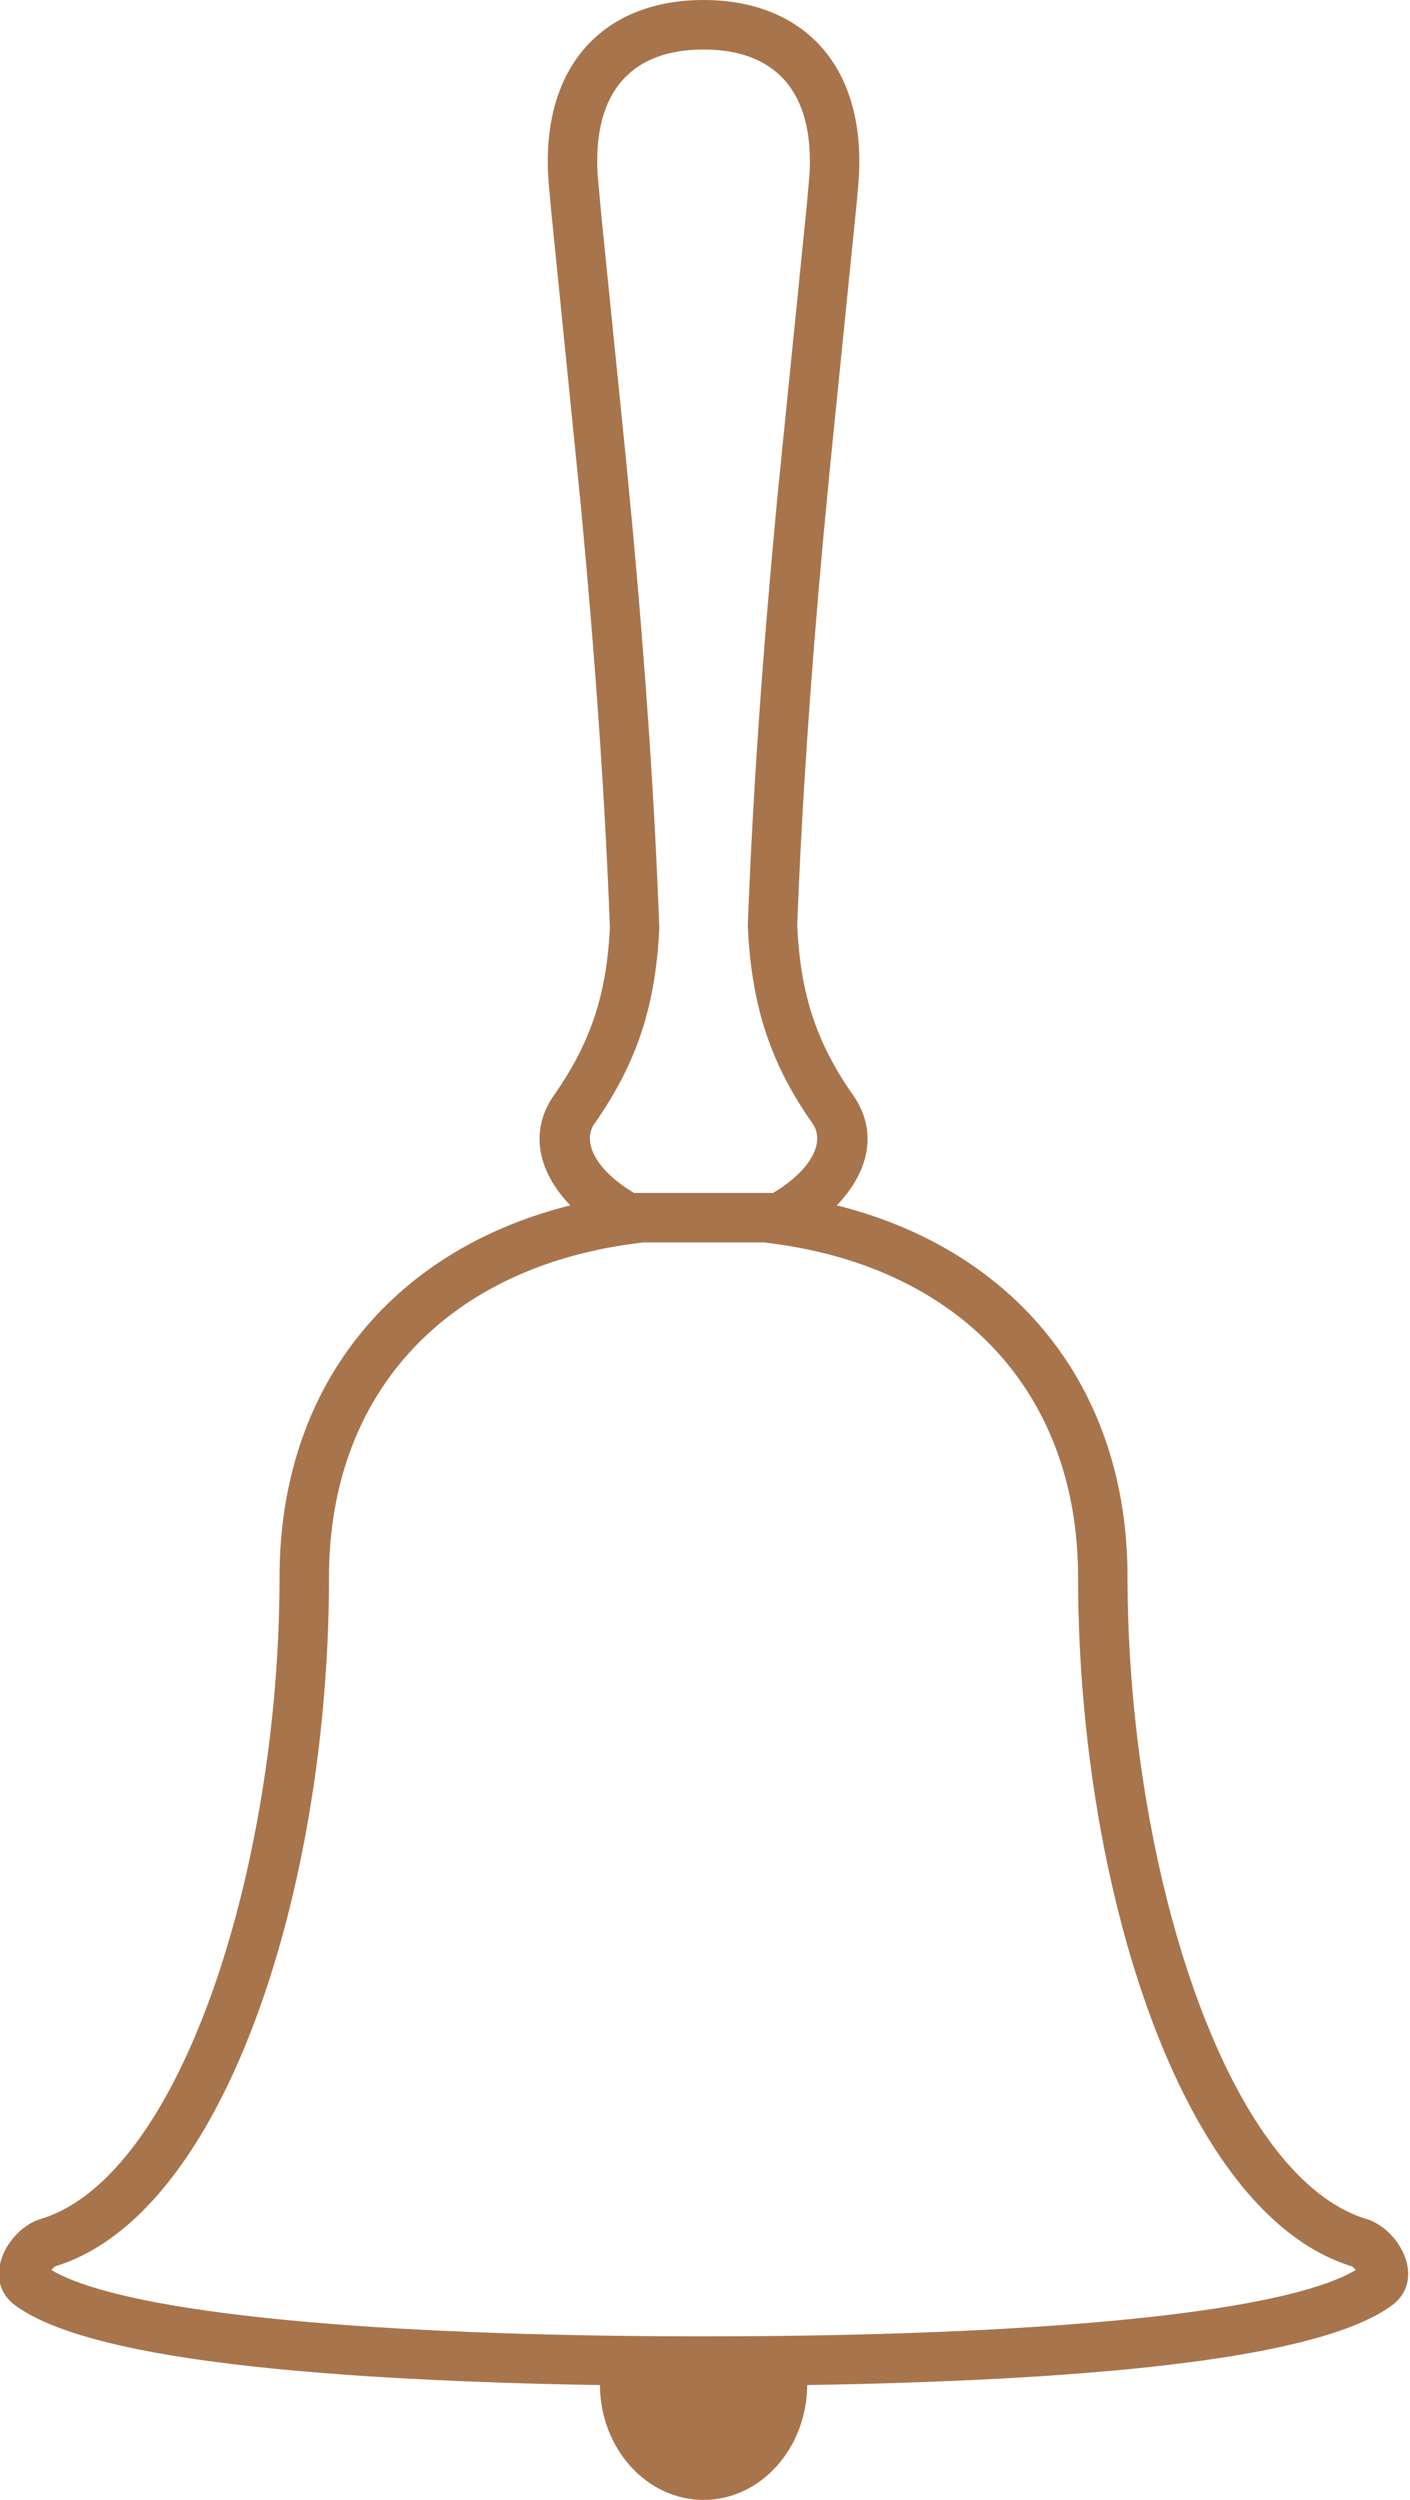 <?xml version="1.0" encoding="UTF-8"?>
<svg width="57px" height="101px" viewBox="0 0 57 101" version="1.1" xmlns="http://www.w3.org/2000/svg" xmlns:xlink="http://www.w3.org/1999/xlink">
    <title>Combined Shape@2x</title>
    <g id="UI" stroke="none" stroke-width="1" fill="none" fill-rule="evenodd">
        <g id="Bow-Home" transform="translate(-1146, -6020)" fill="#A8744B" fill-rule="nonzero">
            <g id="Group-7" transform="translate(1145.697, 6020)">
                <path d="M28.744,1.27897692e-13 C32.709,1.27897692e-13 35.321,2.58 35.018,7.244 L35.018,7.244 L35.006,7.402 L34.917,8.384 L33.875,18.694 L33.592,21.648 C33.081,27.236 32.722,32.414 32.53,37.393 C32.656,40.005 33.218,42.009 34.785,44.239 C35.8,45.685 35.433,47.281 34.231,48.594 L34.231,48.594 L34.13,48.699 L34.317,48.746 C41.334,50.577 45.743,55.951 45.881,63.358 L45.881,63.358 L45.884,63.718 C45.884,64.955 45.929,66.203 46.016,67.448 L46.016,67.448 L46.08,68.276 C46.103,68.552 46.129,68.828 46.156,69.103 L46.156,69.103 L46.245,69.927 L46.245,69.927 L46.294,70.338 L46.4,71.155 C46.419,71.291 46.438,71.427 46.458,71.562 L46.458,71.562 L46.581,72.372 C46.646,72.775 46.715,73.175 46.788,73.573 L46.788,73.573 L46.941,74.364 C47.046,74.888 47.158,75.407 47.277,75.918 L47.277,75.918 L47.462,76.679 C47.525,76.931 47.59,77.181 47.657,77.428 L47.657,77.428 L47.862,78.165 L48.077,78.888 C48.371,79.843 48.691,80.758 49.036,81.625 L49.036,81.625 L49.299,82.266 C50.949,86.159 53.116,88.955 55.612,89.673 L55.612,89.673 L55.754,89.726 C57.056,90.326 57.88,92.19 56.557,93.153 C55.828,93.682 54.727,94.138 53.285,94.526 L53.285,94.526 L52.728,94.668 L52.14,94.804 L51.52,94.934 C51.414,94.955 51.307,94.976 51.199,94.997 L51.199,94.997 L50.533,95.118 L49.837,95.233 L49.11,95.341 C48.987,95.359 48.862,95.377 48.736,95.394 L48.736,95.394 L47.965,95.494 L47.165,95.589 L46.336,95.678 L45.479,95.761 L44.141,95.876 L42.741,95.979 L41.774,96.041 L40.78,96.098 L39.76,96.15 L38.181,96.218 L36.546,96.276 L34.998,96.319 C34.316,96.336 33.627,96.349 32.934,96.36 C32.918,98.925 31.048,101 28.744,101 C26.431,101 24.555,98.908 24.555,96.327 L24.555,96.36 C23.178,96.339 21.823,96.306 20.501,96.261 L20.501,96.261 L18.978,96.204 L17.936,96.158 L16.421,96.08 L15.443,96.022 L14.492,95.959 L13.117,95.855 L12.234,95.779 L11.378,95.698 L10.551,95.612 L9.752,95.52 L8.981,95.423 L8.24,95.32 C8.119,95.303 7.999,95.285 7.88,95.267 L7.88,95.267 L7.182,95.155 L6.514,95.038 L5.877,94.915 C3.593,94.453 1.922,93.872 0.931,93.152 C-0.391,92.19 0.433,90.326 1.733,89.726 L1.733,89.726 L1.876,89.673 C4.372,88.955 6.539,86.159 8.189,82.266 L8.189,82.266 L8.452,81.625 C8.797,80.758 9.117,79.843 9.411,78.888 L9.411,78.888 L9.626,78.165 L9.831,77.428 L10.026,76.679 L10.211,75.918 C10.33,75.407 10.442,74.888 10.547,74.364 L10.547,74.364 L10.699,73.573 C10.773,73.175 10.842,72.775 10.907,72.372 L10.907,72.372 L11.03,71.562 L11.143,70.747 C11.178,70.475 11.212,70.201 11.243,69.927 L11.243,69.927 L11.332,69.103 C11.359,68.828 11.385,68.552 11.408,68.276 L11.408,68.276 L11.472,67.448 C11.52,66.756 11.556,66.064 11.577,65.373 L11.577,65.373 L11.597,64.544 C11.602,64.268 11.604,63.993 11.604,63.718 C11.604,56.125 16.041,50.606 23.172,48.746 L23.172,48.746 L23.357,48.699 L23.257,48.593 C22.099,47.329 21.717,45.802 22.597,44.4 L22.597,44.4 L22.704,44.239 C24.27,42.011 24.832,40.009 24.959,37.483 C24.752,32.037 24.351,26.446 23.777,20.361 L23.777,20.361 L22.577,8.436 L22.477,7.328 L22.456,6.961 C22.273,2.476 24.86,1.27897692e-13 28.744,1.27897692e-13 Z M31.204,50.196 L26.285,50.196 L25.91,50.247 C18.433,51.243 13.752,56.154 13.607,63.372 L13.604,63.718 C13.604,64.145 13.599,64.574 13.589,65.003 L13.589,65.003 L13.563,65.861 C13.547,66.29 13.526,66.72 13.5,67.149 L13.5,67.149 L13.442,68.006 L13.372,68.862 C13.308,69.574 13.231,70.283 13.142,70.988 L13.142,70.988 L13.029,71.83 C13.009,71.97 12.988,72.11 12.967,72.25 L12.967,72.25 L12.836,73.084 C12.767,73.499 12.694,73.911 12.616,74.321 L12.616,74.321 L12.455,75.136 L12.282,75.942 C12.252,76.075 12.222,76.208 12.191,76.341 L12.191,76.341 L12.001,77.131 L11.8,77.911 C11.592,78.684 11.368,79.44 11.128,80.173 L11.128,80.173 L10.881,80.899 C10.42,82.216 9.904,83.455 9.336,84.592 L9.336,84.592 L9.021,85.202 C7.26,88.501 5.037,90.845 2.429,91.595 L2.541,91.56 L2.514,91.578 C2.473,91.608 2.429,91.65 2.39,91.698 L2.39,91.698 L2.379,91.711 L2.475,91.767 C3.089,92.11 3.976,92.421 5.109,92.698 L5.109,92.698 L5.649,92.824 C5.742,92.845 5.837,92.865 5.933,92.885 L5.933,92.885 L6.524,93.004 L7.149,93.118 C7.256,93.137 7.365,93.155 7.474,93.173 L7.474,93.173 L8.149,93.28 L8.855,93.382 L9.593,93.48 L10.361,93.572 L11.159,93.66 L11.987,93.743 L12.845,93.82 L13.73,93.894 L14.643,93.962 L15.584,94.025 L16.551,94.083 L18.05,94.161 L19.584,94.227 L20.571,94.263 C23.046,94.346 25.645,94.388 28.285,94.392 L28.285,94.392 L30.001,94.39 C31.674,94.382 33.331,94.359 34.947,94.32 L34.947,94.32 L35.933,94.293 L36.988,94.26 L38.529,94.202 L40.018,94.133 L40.981,94.081 L42.38,93.994 L43.282,93.93 L44.585,93.826 L45.421,93.751 L46.229,93.671 L47.01,93.587 L47.763,93.498 L48.486,93.404 C48.604,93.388 48.721,93.372 48.837,93.355 L48.837,93.355 L49.516,93.255 L50.165,93.15 L50.783,93.04 C50.883,93.021 50.982,93.003 51.08,92.984 L51.08,92.984 L51.651,92.867 C51.836,92.827 52.015,92.787 52.189,92.746 L52.189,92.746 L52.695,92.62 L53.167,92.49 C53.925,92.27 54.542,92.03 55.006,91.772 L55.006,91.772 L55.108,91.712 L55.098,91.698 C55.059,91.651 55.016,91.608 54.975,91.578 L54.975,91.578 L54.946,91.56 L54.823,91.523 C52.317,90.702 50.174,88.401 48.467,85.202 L48.467,85.202 L48.152,84.592 C47.584,83.455 47.068,82.216 46.607,80.899 L46.607,80.899 L46.36,80.173 C46.12,79.44 45.896,78.684 45.688,77.911 L45.688,77.911 L45.487,77.131 L45.297,76.341 C45.235,76.076 45.176,75.809 45.118,75.54 L45.118,75.54 L44.951,74.729 C44.87,74.322 44.794,73.911 44.722,73.498 L44.722,73.498 L44.585,72.667 C44.541,72.389 44.499,72.11 44.459,71.83 L44.459,71.83 L44.346,70.988 C44.256,70.283 44.18,69.574 44.116,68.862 L44.116,68.862 L44.045,68.006 C43.992,67.292 43.952,66.577 43.925,65.861 L43.925,65.861 L43.899,65.003 C43.892,64.717 43.888,64.431 43.886,64.145 L43.886,64.145 L43.884,63.718 C43.884,56.312 39.173,51.259 31.579,50.247 L31.579,50.247 L31.204,50.196 Z M28.744,2 C25.901,2 24.239,3.64 24.467,7.114 L24.467,7.114 L24.615,8.736 L25.614,18.603 L25.898,21.577 C26.406,27.158 26.765,32.348 26.957,37.494 C26.812,40.455 26.15,42.813 24.341,45.389 C23.805,46.152 24.417,47.294 25.934,48.196 L31.554,48.197 C33.009,47.332 33.632,46.245 33.208,45.484 L33.208,45.484 L33.148,45.388 C31.338,42.811 30.675,40.45 30.532,37.403 C30.739,31.914 31.143,26.285 31.721,20.164 L31.721,20.164 L32.918,8.282 L33.022,7.114 C33.248,3.64 31.587,2 28.744,2 Z" id="Combined-Shape"></path>
            </g>
        </g>
    </g>
</svg>